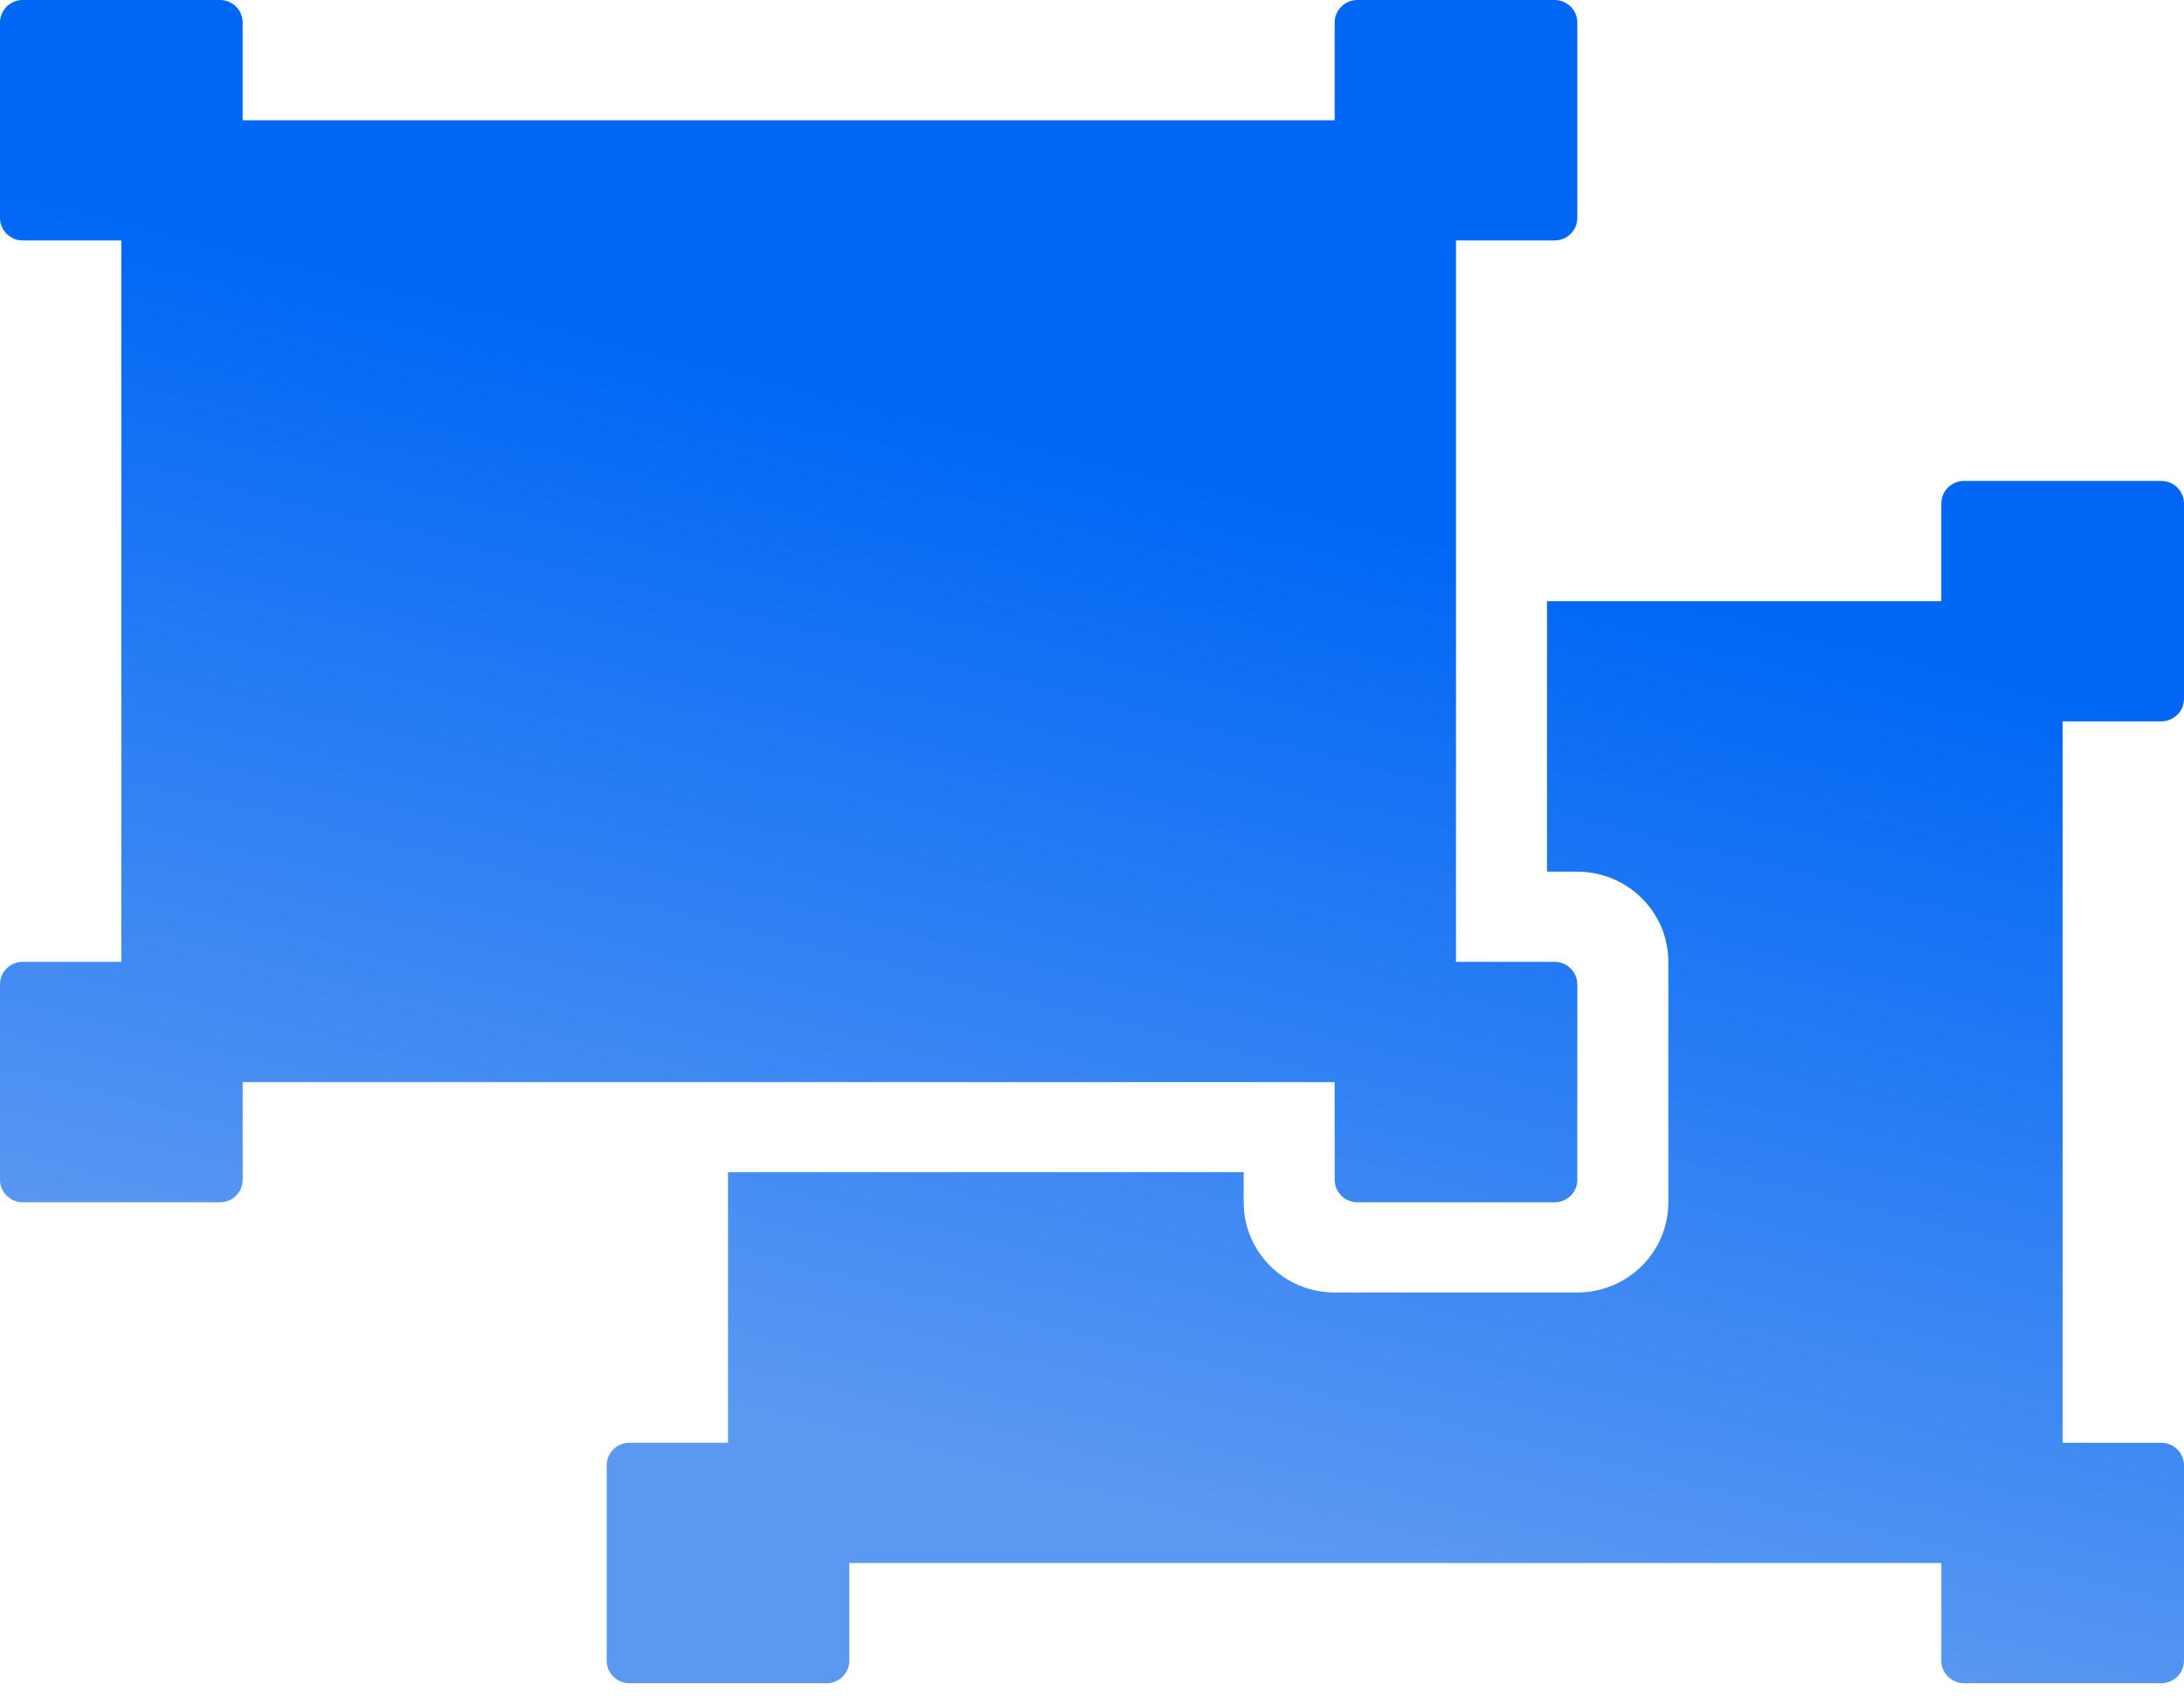 <svg width="54" height="42" viewBox="0 0 54 42" fill="none" xmlns="http://www.w3.org/2000/svg">
    <path
        d="M6 26.759V29.175C6 29.323 5.941 29.464 5.835 29.569C5.73 29.673 5.587 29.732 5.438 29.732H0.562C0.413 29.732 0.27 29.673 0.165 29.569C0.059 29.464 0 29.323 0 29.175L0 24.343C0 24.195 0.059 24.053 0.165 23.949C0.27 23.844 0.413 23.786 0.562 23.786H3V5.946H0.562C0.413 5.946 0.27 5.888 0.165 5.783C0.059 5.679 0 5.537 0 5.389L0 0.557C0 0.41 0.059 0.268 0.165 0.163C0.27 0.059 0.413 0 0.562 0H5.438C5.587 0 5.73 0.059 5.835 0.163C5.941 0.268 6 0.41 6 0.557V2.973H33V0.557C33 0.41 33.059 0.268 33.165 0.163C33.27 0.059 33.413 0 33.562 0H38.438C38.587 0 38.73 0.059 38.835 0.163C38.941 0.268 39 0.41 39 0.557V5.389C39 5.537 38.941 5.679 38.835 5.783C38.73 5.888 38.587 5.946 38.438 5.946H36V23.786H38.438C38.587 23.786 38.73 23.844 38.835 23.949C38.941 24.053 39 24.195 39 24.343V29.175C39 29.323 38.941 29.464 38.835 29.569C38.73 29.673 38.587 29.732 38.438 29.732H33.562C33.413 29.732 33.27 29.673 33.165 29.569C33.059 29.464 33 29.323 33 29.175V26.759H6ZM51 20.812V17.839H53.438C53.587 17.839 53.73 17.781 53.835 17.676C53.941 17.572 54 17.43 54 17.282V12.45C54 12.303 53.941 12.161 53.835 12.056C53.73 11.952 53.587 11.893 53.438 11.893H48.562C48.413 11.893 48.27 11.952 48.165 12.056C48.059 12.161 48 12.303 48 12.45V14.866H38.25V21.556H39C40.243 21.556 41.25 22.554 41.25 23.786V29.732C41.25 30.964 40.243 31.962 39 31.962H33C31.757 31.962 30.75 30.964 30.75 29.732V28.989H18V35.679H15.562C15.413 35.679 15.27 35.737 15.165 35.842C15.059 35.946 15 36.088 15 36.236V41.068C15 41.215 15.059 41.357 15.165 41.462C15.27 41.566 15.413 41.625 15.562 41.625H20.438C20.587 41.625 20.73 41.566 20.835 41.462C20.941 41.357 21 41.215 21 41.068V38.652H48V41.068C48 41.215 48.059 41.357 48.165 41.462C48.27 41.566 48.413 41.625 48.562 41.625H53.438C53.587 41.625 53.73 41.566 53.835 41.462C53.941 41.357 54 41.215 54 41.068V36.236C54 36.088 53.941 35.946 53.835 35.842C53.73 35.737 53.587 35.679 53.438 35.679H51V20.812Z"
        fill="url(#paint0_linear)" />
    <defs>
        <linearGradient id="paint0_linear" x1="35.751" y1="13.418" x2="29.803" y2="37.596"
            gradientUnits="userSpaceOnUse">
            <stop stop-color="#0067F5" />
            <stop offset="1" stop-color="#5A98F2" />
        </linearGradient>
    </defs>
</svg>